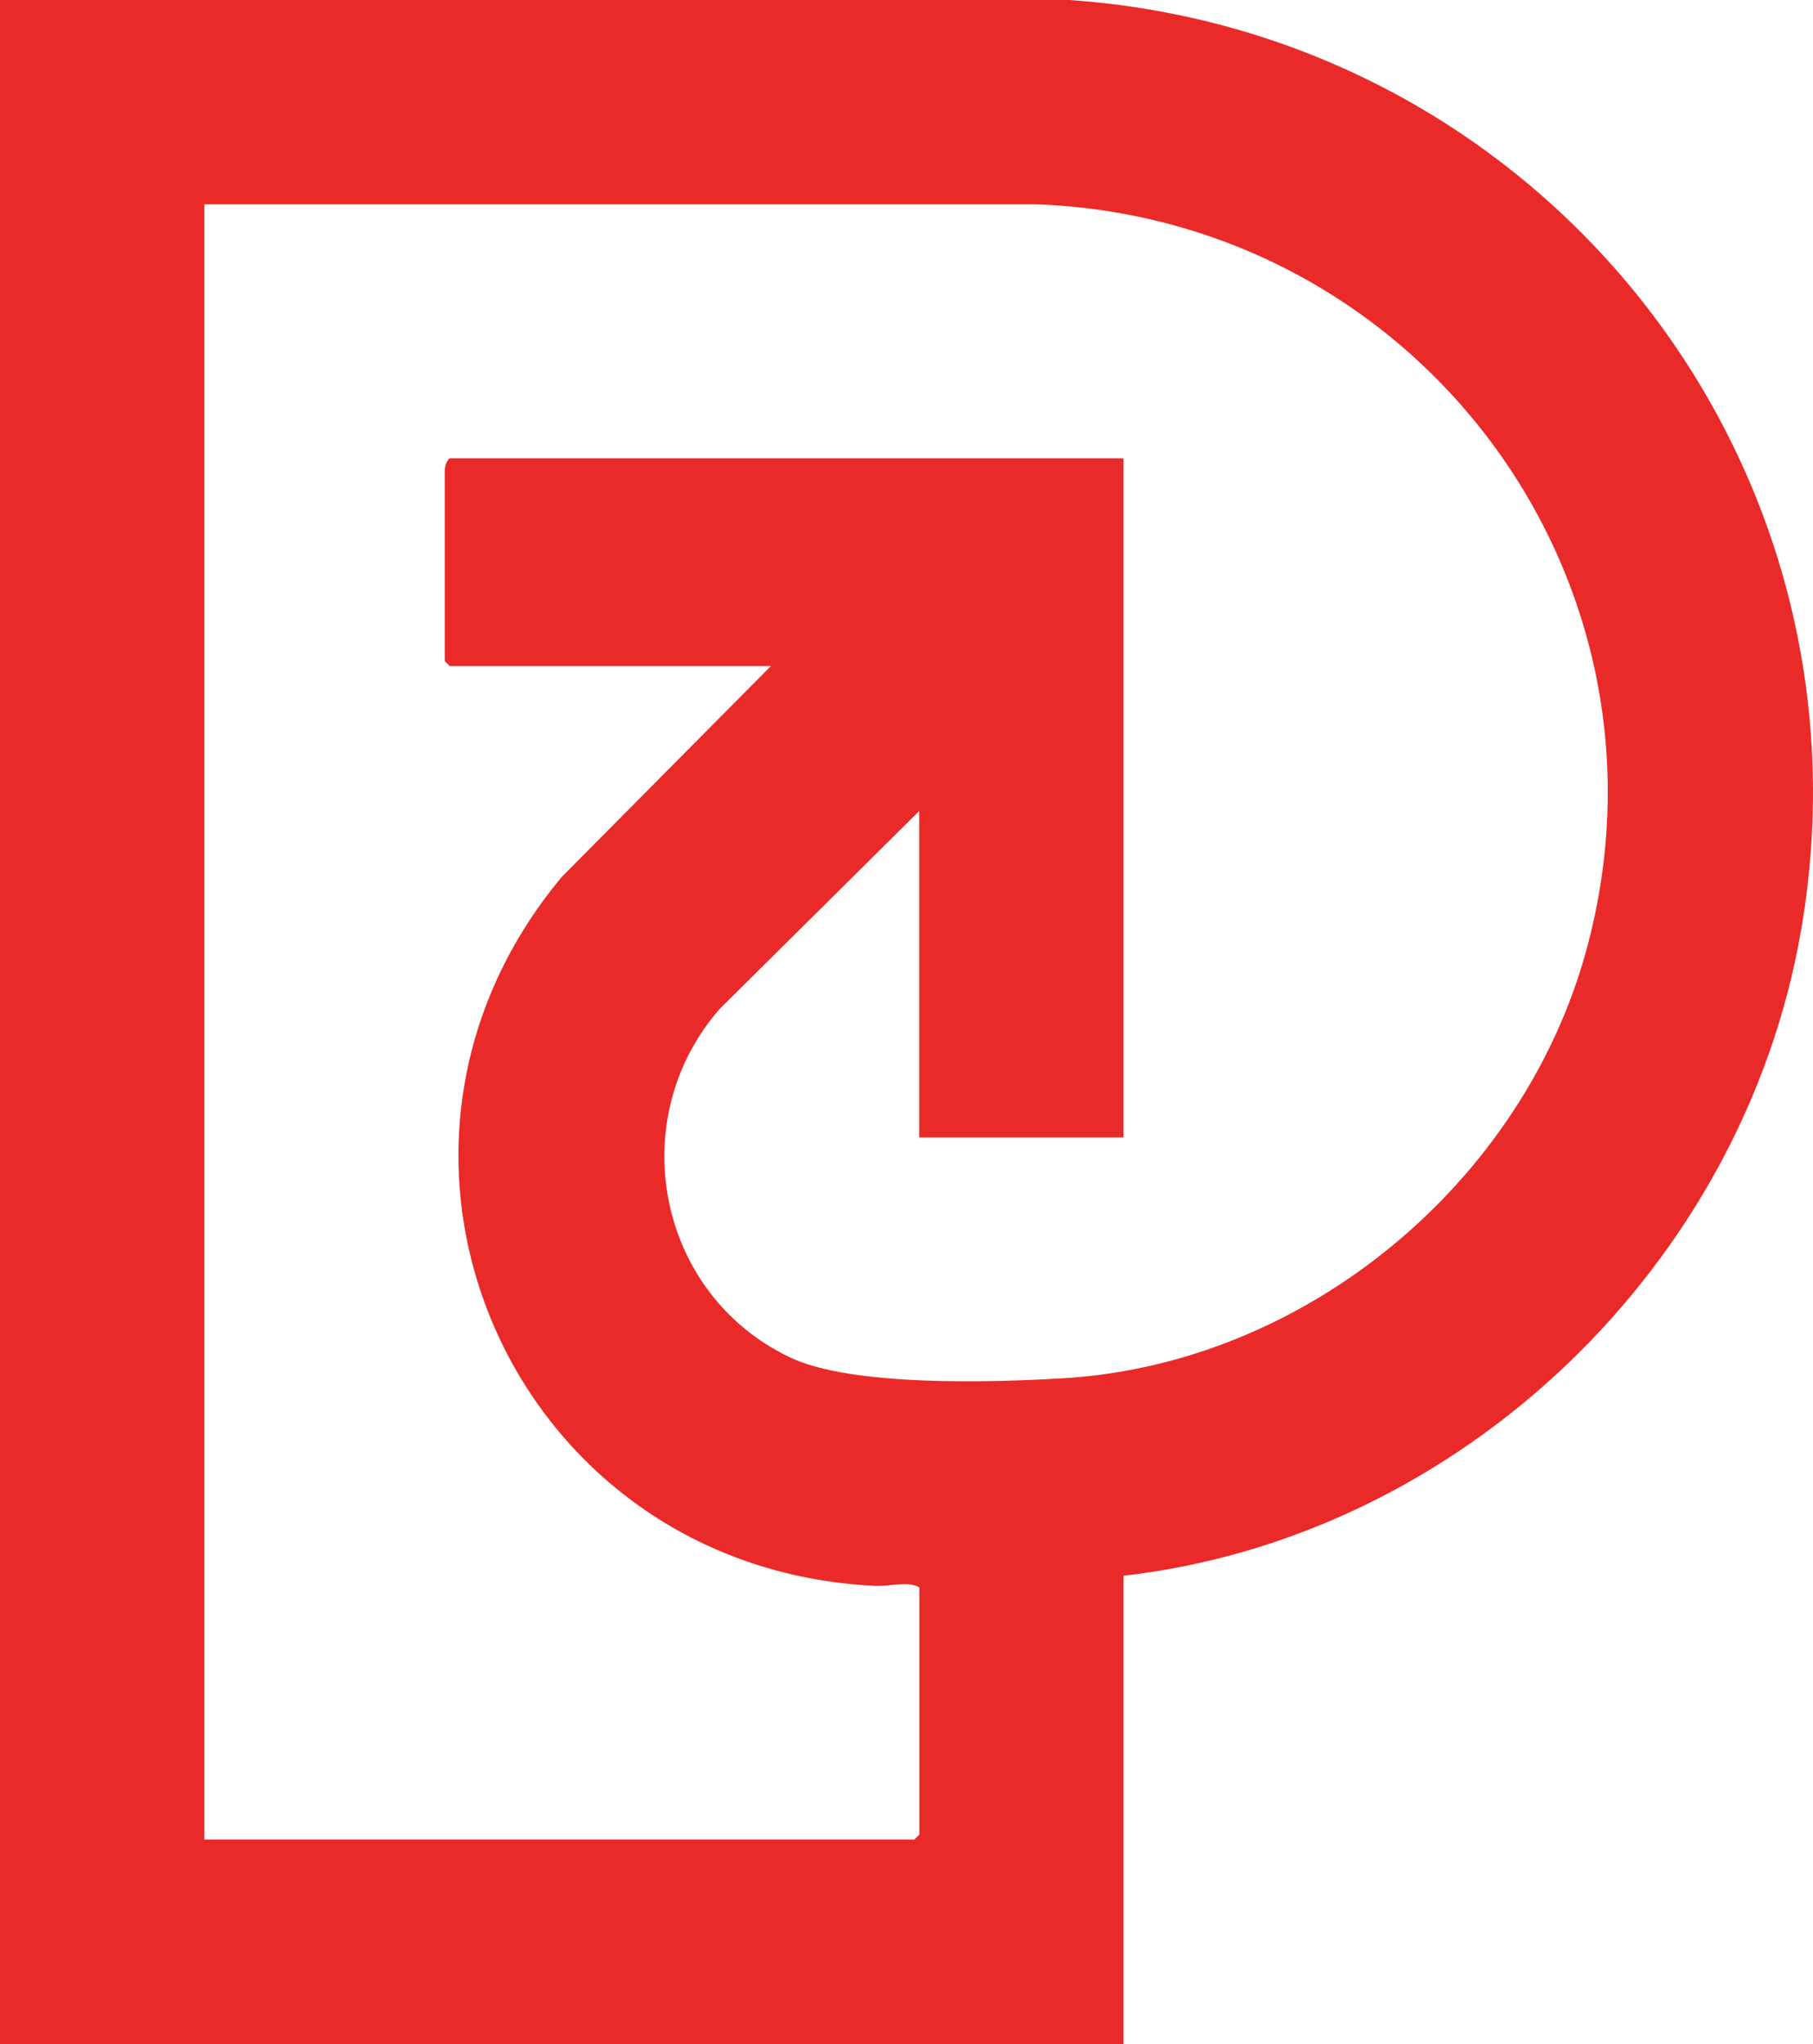 <?xml version="1.0" encoding="UTF-8"?>
<svg id="Layer_2" data-name="Layer 2" xmlns="http://www.w3.org/2000/svg" viewBox="0 0 117.2 132.06">
  <defs>
    <style>
      .cls-1 {
        fill: #ea2a29;
      }
    </style>
  </defs>
  <g id="Layer_1-2" data-name="Layer 1">
    <path class="cls-1" d="M72.63,101.82v30.24H0V0h69.12c30.46,2.1,52.54,29.76,47.31,60.1-3.72,21.61-21.95,39.21-43.81,41.71ZM13.21,13.21v105.64h45.9l.32-.32v-15.97c-.72-.43-1.92-.05-2.89-.1-23.42-1.15-35.23-27.8-20.23-45.8l13.53-13.63h-20.77l-.32-.32v-12.35c0-.21.12-.61.32-.75h43.56v43.88h-13.21v-21.09l-12.89,12.78c-6.24,7.12-4.08,18.42,4.54,22.52,3.99,1.9,13.04,1.62,17.63,1.35,15.7-.92,29.76-12.64,33.86-27.7,6.52-23.97-10.98-47.24-35.56-48.15H13.21Z"/>
  </g>
</svg>